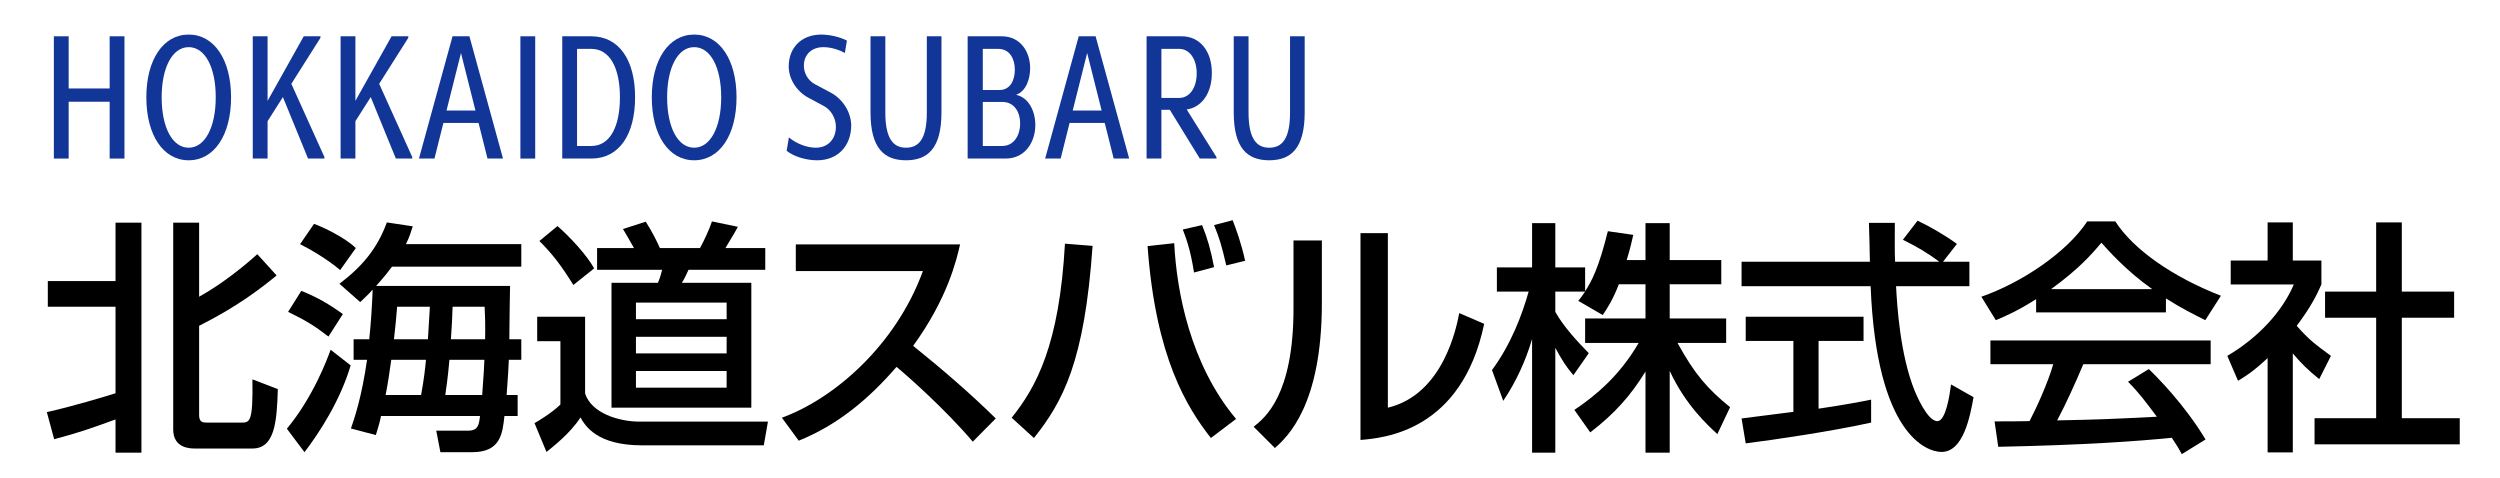 <?xml version="1.0" encoding="UTF-8"?>
<svg id="a" data-name="hokkaido_subaru" xmlns="http://www.w3.org/2000/svg" viewBox="0 0 900 172">
  <defs>
    <style>
      .d {
        fill: #123598;
      }
    </style>
  </defs>
  <g id="b" data-name="hokaido_subaru_jp">
    <path d="m16.86,148.354c8.536-1.848,21.384-5.72,24.729-6.776v-31.152h-24.376v-9.24h24.376v-21.032h9.327v82.808h-9.327v-11.968c-9.416,3.432-12.937,4.664-22.089,7.128l-2.64-9.768Zm45.496-68.2h9.328v26.664c8.271-4.576,16.28-11.088,20.944-15.312l6.951,7.656c-5.808,4.752-14.08,11.176-27.896,18.128v32.12c0,2.728,1.408,2.728,3.08,2.728h12.056c3.08,0,4.312,0,4.048-15.576l9.152,3.52c-.352,11.704-1.056,21.384-9.152,21.384h-20.68c-1.584,0-7.832,0-7.832-6.864v-74.448Z"/>
    <path d="m126.244,131.546c-3.783,12.672-11.176,24.112-16.632,31.24l-6.336-8.448c9.504-11.44,14.608-25.256,15.752-28.424l7.216,5.632Zm-17.775-26.84c5.544,2.2,10.12,4.84,14.96,8.36l-5.192,8.096c-5.016-3.872-8.008-5.72-14.52-8.888l4.752-7.568Zm4.576-24.112c3.079,1.056,11.176,4.928,15.048,8.712l-5.632,7.92c-4.664-3.96-10.912-7.568-14.433-9.328l5.017-7.304Zm19.888,41.536c.616-6.072.968-11.352,1.231-17.864-1.144,1.232-1.848,2.024-4.487,4.488l-7.48-6.6c8.097-6.16,13.552-12.496,17.072-22.088l9.328,1.408c-.616,1.936-1.057,3.52-2.464,6.424h41.536v8.096h-46.553c-.968,1.32-2.2,2.992-5.72,6.952h48.224c-.088,2.024-.176,11.968-.264,19.184h4.312v7.392h-4.488c-.088,1.848-.265,5.984-.792,12.672h3.96v7.568h-4.752c-.704,6.424-1.408,13.024-11.616,13.024h-11.44l-1.495-7.744h11.439c3.696,0,3.96-2.2,4.312-5.28h-35.641c-.352,1.936-.792,3.344-1.848,6.864l-8.977-2.376c1.32-3.784,3.872-11.264,5.809-24.728h-4.84v-7.392h5.632Zm18.656,20.064c1.056-5.632,1.496-9.768,1.76-12.672h-12.496c-.704,4.84-.88,6.6-2.024,12.672h12.761Zm2.464-20.064c.352-5.368.527-9.24.704-11.704h-11.792c-.353,4.136-.616,7.48-1.145,11.704h12.232Zm19.536,20.064c.527-6.864.792-11.792.792-12.672h-12.584c-.616,7.04-1.232,10.736-1.496,12.672h13.288Zm1.056-20.064c.088-5.544,0-8.272-.176-11.704h-11.528c-.088,3.344-.352,8.272-.616,11.704h12.32Z"/>
    <path d="m193.389,114.034h17.248v27.632c2.288,7.128,12.231,10.12,19.624,10.12h46.2l-1.496,8.536h-43.824c-16.192,0-20.416-6.952-22.176-10.032-3.696,5.808-10.385,10.912-12.232,12.408l-4.312-10.384c.439-.176,6.248-3.608,9.327-6.688v-22.792h-8.359v-8.8Zm7.304-32.648c4.4,3.784,10.648,10.56,13.2,15.224l-7.48,5.984c-4.399-7.04-7.392-11-12.231-15.84l6.512-5.368Zm74.8,15.752h-27.632c-.704,1.584-1.408,3.08-2.376,4.664h24.992v44.968h-50.336v-44.968h16.72c.792-1.848,1.32-3.872,1.496-4.664h-23.408v-7.832h13.288c-1.32-2.288-3.52-6.248-3.96-6.864l8.185-2.64c2.376,3.696,4.136,7.304,5.104,9.504h14.432c1.496-2.728,3.257-6.512,4.312-9.592l9.328,1.936c-.704,1.32-1.145,2.112-4.488,7.656h14.344v7.832Zm-46.552,11.792v5.984h32.648v-5.984h-32.648Zm0,12.32v5.984h32.648v-5.984h-32.648Zm0,12.32v5.984h32.648v-5.984h-32.648Z"/>
    <path d="m281.477,150.378c18.832-6.864,41.008-26.048,50.776-52.8h-45.761v-9.592h59.137c-1.232,5.28-4.312,19.184-16.896,36.52,10.296,8.272,20.328,16.896,29.744,26.136l-8.271,8.36c-9.944-11.704-23.408-23.584-27.456-26.928-10.208,11.792-21.297,20.944-35.2,26.576l-6.072-8.272Z"/>
    <path d="m364.197,150.378c8.977-11.176,17.16-26.312,19.185-62.656l9.944.792c-2.904,41.888-10.736,56.144-21.12,69.168l-8.009-7.304Zm58.521-62.832c.88,17.512,5.808,43.648,22.264,63.272l-9.063,6.864c-8.536-10.912-19.889-28.864-22.792-69.08l9.592-1.056Zm7.128,10.56c-1.32-8.624-3.08-12.936-4.048-15.488l6.952-1.584c1.936,4.84,3.08,8.712,4.312,15.136l-7.216,1.936Zm11.616-2.552c-1.76-7.48-2.464-9.768-4.4-14.52l6.688-1.76c1.231,3.168,3.168,8.448,4.487,14.608l-6.775,1.672Z"/>
    <path d="m475.869,109.106c0,36.96-12.496,48.224-16.896,52.184l-7.656-7.656c4.049-3.256,14.345-11.264,14.345-42.592v-24.464h10.208v22.528Zm23.76,37.664c20.24-4.84,24.816-29.568,25.696-34.056l8.976,3.872c-8.096,38.72-36.168,41.096-44.528,41.8v-74.448h9.856v62.832Z"/>
    <path d="m582.789,102.33c-2.288,5.896-4.136,8.536-5.808,11.088l-8.8-5.104c.704-.88,1.672-2.112,2.464-3.344h-10.736v7.304c2.992,5.368,8.008,10.736,12.056,14.872l-5.544,7.92c-2.64-3.08-4.224-5.632-6.512-9.856v37.752h-8.36v-40.92c-2.287,7.832-5.808,15.488-10.384,22.264l-4.048-11.088c6.952-9.416,10.912-20.152,13.2-28.248h-11.44v-8.712h12.672v-15.928h8.36v15.928h10.736v8.624c2.464-3.872,4.928-8.536,8.184-21.648l9.152,1.32c-.528,2.464-1.232,5.368-2.376,9.064h6.775v-13.288h8.713v13.288h18.567v8.712h-18.567v12.32h20.327v8.8h-17.512c6.16,11.264,10.824,16.544,18.92,23.144l-4.576,9.68c-3.256-2.992-11.527-10.472-17.159-22.792v29.48h-8.713v-29.216c-5.367,8.712-11.088,15.136-19.888,21.912l-5.72-8.096c7.744-5.192,16.368-12.408,23.144-24.112h-19.271v-8.8h21.735v-12.32h-9.592Z"/>
    <path d="m699.478,94.234h9.504v8.8h-26.4c.353,6.688,1.408,24.728,6.776,37.84.439.968,4.399,10.736,8.096,10.736,2.992,0,4.4-9.152,4.928-13.2l8.097,4.576c-1.232,6.776-3.608,19.712-11.528,19.712-5.28,0-23.408-6.072-25.52-59.664h-46.465v-8.8h46.2c0-1.936-.264-11.704-.352-13.992h9.328c0,5.456-.088,10.472.088,13.992h15.928c-4.224-3.168-7.832-5.28-13.112-7.92l5.28-6.864c4.488,2.112,9.944,5.28,14.168,8.36l-5.016,6.424Zm-72.513,56.408c4.753-.616,16.633-2.112,18.656-2.376v-25.52h-17.16v-8.712h42.416v8.712h-16.191v24.376c10.12-1.496,15.487-2.552,18.92-3.256v8.272c-14.344,3.168-34.76,6.16-45.145,7.48l-1.496-8.976Z"/>
    <path d="m733.005,107.698c-6.688,4.224-10.735,5.984-14.52,7.568l-5.192-8.448c14.168-4.928,30.624-15.752,38.104-27.104h10.12c6.424,10.032,20.592,19.976,38.016,26.752l-5.632,8.8c-3.696-1.848-8.8-4.4-14.168-7.832v5.016h-46.729v-4.752Zm52.448,55.792c-1.056-1.936-1.584-2.904-3.607-5.896-12.057,1.232-31.769,2.64-62.48,3.256l-1.32-9.152c1.849,0,9.856,0,12.584-.088,2.288-4.312,6.688-13.904,8.536-20.504h-22.616v-8.536h79.288v8.536h-45.848c-2.992,7.128-6.424,14.608-9.416,20.24,16.456-.352,18.304-.44,35.904-1.32-4.312-5.72-6.513-8.712-10.384-12.584l7.479-4.576c2.729,2.64,12.76,12.584,20.416,25.344l-8.536,5.28Zm-10.647-59.4c-9.504-6.688-16.192-14.344-18.305-16.72-3.52,4.224-8.271,9.592-18.128,16.72h36.433Z"/>
    <path d="m825.405,162.874h-9.064v-33.968c-5.279,4.928-7.92,6.512-10.647,8.184l-3.872-8.976c11.264-6.6,19.888-16.104,23.936-25.696h-22.703v-8.624h13.287v-13.728h9.064v13.728h10.296v8.624c-1.496,3.344-3.52,7.744-8.888,14.872,4.488,5.104,6.6,6.6,12.32,10.824l-4.225,8.36c-4.136-3.344-6.512-5.72-9.504-9.24v35.64Zm30.008-82.808h9.24v24.904h18.832v9.416h-18.832v36.168h20.856v9.416h-52.272v-9.416h22.176v-36.168h-18.392v-9.416h18.392v-24.904Z"/>
  </g>
  <g id="c" data-name="hokaido_subaru_en">
    <path class="d" d="m44.807,13.064v44.018h-5.332v-20.459h-14.756v20.459h-5.332V13.064h5.332v18.785h14.756V13.064h5.332Z"/>
    <path class="d" d="m52.68,35.011c0-13.515,6.076-22.567,15.252-22.567s15.252,9.052,15.252,22.567c0,13.639-6.076,22.691-15.252,22.691s-15.252-9.052-15.252-22.691Zm24.986,0c0-10.787-3.844-18.041-9.734-18.041-5.828,0-9.732,7.254-9.732,18.041,0,10.85,3.844,18.165,9.732,18.165,5.828,0,9.734-7.315,9.734-18.165Z"/>
    <path class="d" d="m116.785,56.524v.558h-5.889l-9.051-22.133-5.518,8.68v13.453h-5.332V13.064h5.332v23.249l13.018-23.249h6.014v.558l-10.477,16.553,11.902,26.348Z"/>
    <path class="d" d="m148.406,56.524v.558h-5.891l-9.051-22.133-5.518,8.68v13.453h-5.332V13.064h5.332v23.249l13.02-23.249h6.014v.558l-10.479,16.553,11.904,26.348Z"/>
    <path class="d" d="m172.275,44.249h-12.646l-3.225,12.834h-5.58l12.09-44.018h6.076l12.09,44.018h-5.58l-3.225-12.834Zm-1.115-4.463l-5.207-20.707-5.209,20.707h10.416Z"/>
    <path class="d" d="m187.342,13.064h5.332v44.018h-5.332V13.064Z"/>
    <path class="d" d="m228.633,35.011c0,13.267-5.58,22.071-15.811,22.071h-10.414V13.064h10.414c10.23,0,15.811,8.804,15.811,21.947Zm-5.457,0c0-10.416-3.533-17.421-10.354-17.421h-5.082v34.966h5.082c6.82,0,10.354-7.005,10.354-17.545Z"/>
    <path class="d" d="m234.646,35.011c0-13.515,6.076-22.567,15.252-22.567s15.252,9.052,15.252,22.567c0,13.639-6.076,22.691-15.252,22.691s-15.252-9.052-15.252-22.691Zm24.986,0c0-10.787-3.844-18.041-9.734-18.041-5.828,0-9.732,7.254-9.732,18.041,0,10.85,3.844,18.165,9.732,18.165,5.828,0,9.734-7.315,9.734-18.165Z"/>
    <path class="d" d="m283.193,54.292l.805-4.835c2.605,2.232,6.51,3.72,9.672,3.72,4.34,0,7.254-3.038,7.254-7.563,0-3.038-1.736-6.014-4.215-7.377l-5.766-3.1c-4.217-2.294-7.006-6.758-7.006-11.221,0-6.882,4.711-11.47,11.717-11.47,3.1,0,6.758.868,9.238,2.17l-.744,4.464c-2.17-1.24-5.209-2.108-7.688-2.108-4.279,0-7.068,2.666-7.068,6.696,0,2.666,1.488,5.27,3.844,6.572l5.951,3.162c4.277,2.356,7.191,7.005,7.254,11.779-.062,7.501-4.959,12.523-12.275,12.523-4.029,0-8.432-1.364-10.973-3.41Z"/>
    <path class="d" d="m313.387,40.467V13.064h5.33v27.402c0,9.424,2.852,12.709,7.439,12.709,4.713,0,7.502-3.286,7.502-12.709V13.064h5.27v27.402c0,12.896-4.896,17.235-12.771,17.235-7.873,0-12.77-4.34-12.77-17.235Z"/>
    <path class="d" d="m372.717,45.055c0,5.766-3.408,12.027-10.725,12.027h-13.639V13.064h12.275c7.006,0,10.229,5.952,10.229,11.407,0,3.844-1.363,8.308-5.084,9.672,4.34.868,6.943,5.58,6.943,10.911Zm-13.391-27.464h-5.518v14.817h5.951c4.154,0,5.58-3.844,5.58-7.315,0-3.596-1.611-7.501-6.014-7.501Zm7.936,26.906c0-3.906-1.922-7.812-6.51-7.812h-6.943v15.871h6.943c4.465,0,6.51-4.154,6.51-8.06Z"/>
    <path class="d" d="m397.705,44.249h-12.648l-3.223,12.834h-5.58l12.09-44.018h6.074l12.09,44.018h-5.58l-3.223-12.834Zm-1.117-4.463l-5.207-20.707-5.207,20.707h10.414Z"/>
    <path class="d" d="m437.941,56.586v.496h-6.014l-10.787-17.545h-3.037v17.545h-5.332V13.064h12.646c6.51,0,10.85,5.27,10.85,13.206,0,7.253-3.596,12.337-9.051,13.143l10.725,17.173Zm-19.838-21.327h6.385c3.721,0,6.324-3.596,6.324-8.866,0-5.208-2.603-8.803-6.324-8.803h-6.385v17.669Z"/>
    <path class="d" d="m444.145,40.467V13.064h5.33v27.402c0,9.424,2.852,12.709,7.439,12.709,4.713,0,7.502-3.286,7.502-12.709V13.064h5.27v27.402c0,12.896-4.896,17.235-12.771,17.235-7.873,0-12.77-4.34-12.77-17.235Z"/>
  </g>
</svg>